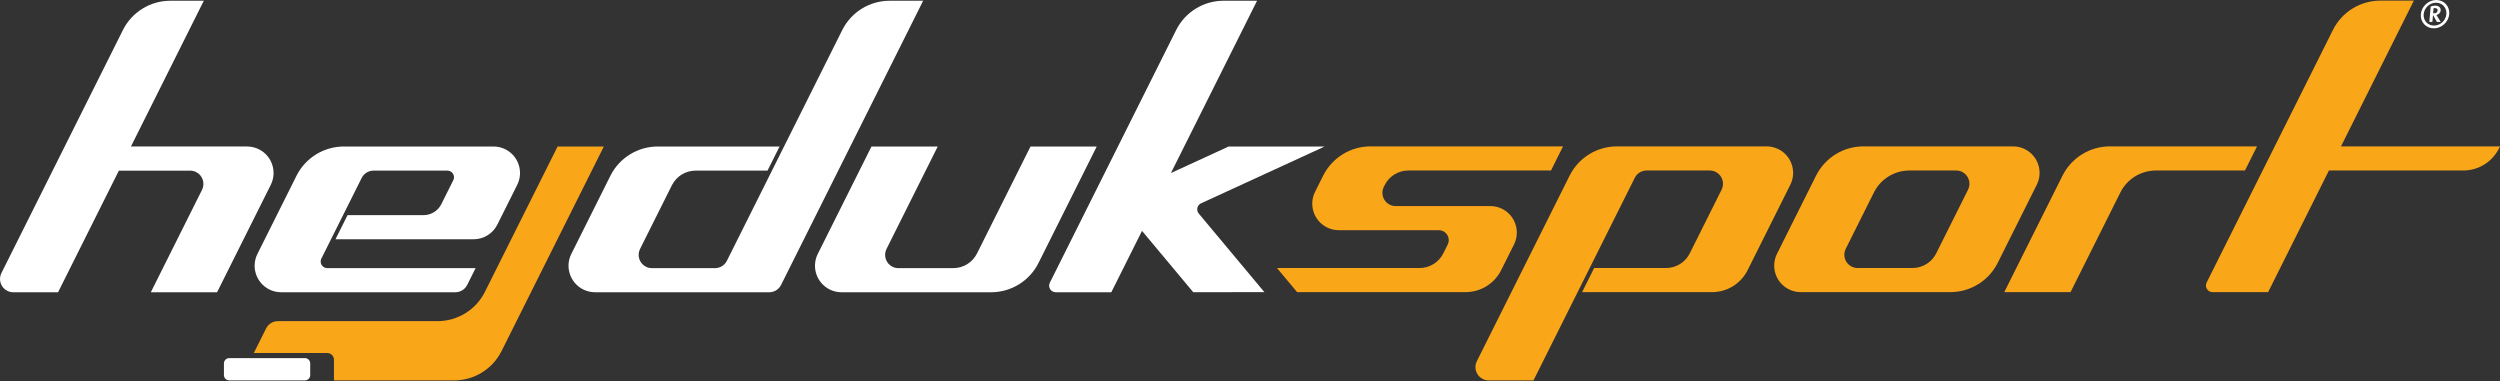 <?xml version="1.0" encoding="UTF-8" standalone="no"?><!DOCTYPE svg PUBLIC "-//W3C//DTD SVG 1.1//EN" "http://www.w3.org/Graphics/SVG/1.1/DTD/svg11.dtd"><svg width="100%" height="100%" viewBox="0 0 3110 474" version="1.1" xmlns="http://www.w3.org/2000/svg" xmlns:xlink="http://www.w3.org/1999/xlink" xml:space="preserve" xmlns:serif="http://www.serif.com/" style="fill-rule:evenodd;clip-rule:evenodd;stroke-linejoin:round;stroke-miterlimit:2;"><rect x="0" y="0" width="3110" height="474" fill="#333333" stroke="none"/><g><g id="Layer-1" serif:id="Layer 1"><g><path d="M454.635,473.213l-39.187,0l0,-25.646c0,-4.662 -3.784,-8.446 -8.446,-8.446l-91.25,0l15.254,-30.508c2.792,-5.588 8.5,-9.113 14.742,-9.113l198.537,0c24.971,0 47.8,-14.108 58.967,-36.446l90.4,-180.804l57.509,0l-127.259,254.517c-11.171,22.338 -33.996,36.446 -58.971,36.446l-149.483,0" style="fill:#faa619;fill-rule:nonzero;"/></g><g><path d="M379.302,445.509l-94.142,0c-3.642,0 -6.596,2.946 -6.596,6.591l0,14.521c0,3.642 2.954,6.592 6.596,6.592l94.142,0c3.642,0 6.596,-2.95 6.596,-6.592l0,-14.521c0,-3.645 -2.954,-6.591 -6.596,-6.591" style="fill:#fff;fill-rule:nonzero;"/></g><g><path d="M3109.99,182.096l-197.804,0l90.658,-181.317l-41.662,0c-24.975,0 -47.808,14.113 -58.975,36.446l-157.134,314.259c-2.033,4.07 -0.379,9.025 3.692,11.062c1.142,0.567 2.404,0.871 3.679,0.871l69.088,0l75.658,-151.321l167.234,0c18.737,0 35.854,-10.583 44.233,-27.333l1.333,-2.667" style="fill:#faa619;fill-rule:nonzero;"/></g><g><path d="M2792.73,212.096l-110.763,0c-18.733,0 -35.854,10.579 -44.233,27.338l-61.988,123.979l-82.416,0l72.429,-144.867c11.171,-22.338 34,-36.45 58.975,-36.45l182.996,0l-15,30" style="fill:#faa619;fill-rule:nonzero;"/></g><g><path d="M2448.27,235.954l-39.617,79.242c-5.587,11.163 -17,18.221 -29.483,18.221l-68.342,0c-2.562,0 -5.083,-0.596 -7.375,-1.738c-8.141,-4.075 -11.441,-13.979 -7.371,-22.12l35.067,-70.125c8.371,-16.759 25.5,-27.338 44.229,-27.338l58.15,0c2.559,0 5.084,0.596 7.371,1.738c8.146,4.079 11.446,13.975 7.371,22.12m70.746,-50.375c-4.575,-2.291 -9.621,-3.483 -14.742,-3.483l-186.125,0c-24.979,0 -47.804,14.112 -58.975,36.45l-48.579,97.163c-8.142,16.279 -1.542,36.083 14.746,44.229c4.575,2.287 9.621,3.479 14.741,3.479l186.126,0c24.97,0 47.804,-14.113 58.966,-36.45l48.588,-97.163c8.141,-16.279 1.541,-36.087 -14.746,-44.225" style="fill:#faa619;fill-rule:nonzero;"/></g><g><path d="M1907.66,473.225l126.009,-252.016c2.791,-5.584 8.496,-9.113 14.746,-9.113l78.52,0c2.563,0 5.088,0.596 7.375,1.738c8.142,4.079 11.438,13.975 7.367,22.12l-39.617,79.238c-5.583,11.167 -17,18.221 -29.487,18.221l-89.459,0l-14.991,30.004l161.679,0c18.733,0 35.854,-10.588 44.233,-27.338l53.134,-106.275c8.146,-16.279 1.542,-36.087 -14.738,-44.225c-4.583,-2.291 -9.633,-3.483 -14.75,-3.483l-186.125,0c-24.975,0 -47.804,14.112 -58.975,36.45l-115.412,230.821c-4.071,8.146 -0.767,18.046 7.375,22.117c2.287,1.146 4.812,1.741 7.37,1.741l55.746,0" style="fill:#faa619;fill-rule:nonzero;"/></g><g><path d="M1588.56,333.413l25.058,30l209.596,0c18.734,0 35.855,-10.584 44.23,-27.334l16.004,-32.02c8.15,-16.28 1.546,-36.084 -14.738,-44.23c-4.579,-2.287 -9.625,-3.479 -14.746,-3.479l-117.787,0c-2.563,0 -5.084,-0.596 -7.375,-1.737c-8.142,-4.075 -11.442,-13.975 -7.367,-22.121l1.088,-2.175c5.583,-11.167 17,-18.221 29.487,-18.221l177.425,0l15,-30l-239.467,0c-24.979,0 -47.804,14.108 -58.975,36.45l-10.05,20.096c-8.141,16.287 -1.541,36.087 14.746,44.229c4.575,2.292 9.621,3.479 14.742,3.479l124.454,0c1.921,0 3.809,0.446 5.534,1.304c6.104,3.055 8.579,10.48 5.529,16.588l-5.479,10.95c-5.584,11.167 -16.992,18.221 -29.484,18.221l-177.425,0" style="fill:#faa619;fill-rule:nonzero;"/></g><g><path d="M1522.12,0.929l41.666,0l-107.171,214.334l71.838,-33.013l119.433,0l-153.737,70.663c-4.138,1.904 -5.954,6.796 -4.054,10.937c0.312,0.659 0.7,1.275 1.166,1.834l81.629,97.729l-88.491,0.104l-63.75,-76.317l-38.184,76.363l-69.079,0c-1.275,0 -2.542,-0.296 -3.683,-0.867c-4.071,-2.037 -5.725,-6.992 -3.688,-11.058l157.13,-314.263c11.166,-22.333 34,-36.446 58.975,-36.446" style="fill:#fff;fill-rule:nonzero;"/></g><g><path d="M1215.38,315.338c-5.584,11.171 -17,18.229 -29.484,18.229l-68.342,0c-2.558,0 -5.079,-0.604 -7.366,-1.746c-8.146,-4.071 -11.442,-13.967 -7.375,-22.112l63.729,-127.459l-82.417,0l-66.8,133.6c-8.146,16.288 -1.541,36.088 14.742,44.229c4.579,2.292 9.621,3.484 14.742,3.484l186.129,0c24.971,0 47.8,-14.109 58.971,-36.446l72.437,-144.867l-82.421,0l-66.545,133.088" style="fill:#fff;fill-rule:nonzero;"/></g><g><path d="M889.49,333.567c6.241,0 11.95,-3.533 14.741,-9.117l143.534,-287.075c11.171,-22.333 34,-36.446 58.979,-36.446l41.667,0l-176.759,353.525c-2.795,5.58 -8.5,9.109 -14.745,9.109l-216.692,0c-5.117,0 -10.167,-1.192 -14.738,-3.484c-16.283,-8.141 -22.887,-27.941 -14.746,-44.229l48.584,-97.158c11.166,-22.338 33.996,-36.442 58.966,-36.442l151.501,0l-15,30l-89.455,0c-12.491,0 -23.9,7.05 -29.487,18.221l-39.621,79.238c-4.067,8.145 -0.771,18.041 7.375,22.112c2.287,1.142 4.808,1.746 7.371,1.746l78.525,0" style="fill:#fff;fill-rule:nonzero;"/></g><g><path d="M417.339,297.629l171.871,0c12.492,0 23.9,-7.054 29.484,-18.225l24.733,-49.445c8.138,-16.288 1.538,-36.088 -14.746,-44.234c-4.579,-2.287 -9.629,-3.475 -14.746,-3.475l-186.125,0c-24.971,0 -47.804,14.104 -58.975,36.442l-48.579,97.158c-8.142,16.288 -1.538,36.088 14.746,44.229c4.575,2.292 9.625,3.484 14.742,3.484l216.687,0c6.242,0 11.95,-3.529 14.746,-9.109l10.442,-20.887l-184.463,0c-1.279,0 -2.542,-0.3 -3.687,-0.875c-4.071,-2.033 -5.721,-6.983 -3.688,-11.054l50.138,-100.279c2.795,-5.584 8.504,-9.109 14.745,-9.109l91.863,0c1.279,0 2.542,0.296 3.688,0.867c4.07,2.037 5.72,6.992 3.687,11.058l-14.9,29.792c-4.183,8.371 -12.746,13.662 -22.113,13.662l-94.545,0l-15.142,30.284" style="fill:#fff;fill-rule:nonzero;"/></g><g><path d="M162.89,182.25l90.658,-181.321l-41.667,0c-24.975,0 -47.804,14.113 -58.975,36.446l-151.162,302.334c-4.071,8.141 -0.771,18.041 7.37,22.116c2.292,1.146 4.813,1.742 7.371,1.742l55.746,0l75.638,-151.275l88.712,0c2.559,0 5.08,0.6 7.367,1.746c8.146,4.066 11.442,13.971 7.375,22.112l-63.704,127.417l82.412,0l66.805,-133.608c8.141,-16.288 1.541,-36.088 -14.746,-44.234c-4.575,-2.287 -9.625,-3.475 -14.742,-3.475l-144.458,0" style="fill:#fff;fill-rule:nonzero;"/></g><g><path d="M3031.53,27.258l-4.654,-8.237l-0.263,0l-0.729,8.246l-3.788,0.012l1.642,-19.083c1.567,-0.75 3.513,-1.196 5.488,-1.196c5.258,0 7.204,3.021 6.975,5.946c-0.263,3.071 -2.425,4.975 -5.259,5.717l5.296,8.595l-4.708,0Zm-1.117,-23.887c-7.921,0.008 -14.675,6.475 -15.371,14.279c-0.666,7.788 4.984,14.188 12.925,14.179c7.88,-0.016 14.655,-6.421 15.305,-14.216c0.687,-7.8 -4.959,-14.25 -12.859,-14.242m-2.717,31.892c-9.762,0.016 -17.033,-7.78 -16.162,-17.613c0.825,-9.783 9.446,-17.625 19.171,-17.65c9.696,-0.008 16.95,7.817 16.129,17.613c-0.858,9.829 -9.479,17.65 -19.138,17.65m1.063,-25.167c-0.563,0 -1.042,0.092 -1.396,0.187l-0.558,6.213l0.971,0c2.775,-0.021 4.325,-0.804 4.554,-3.492c0.196,-2.5 -1.834,-2.908 -3.571,-2.908" style="fill:#fff;fill-rule:nonzero;"/></g></g></g></svg>